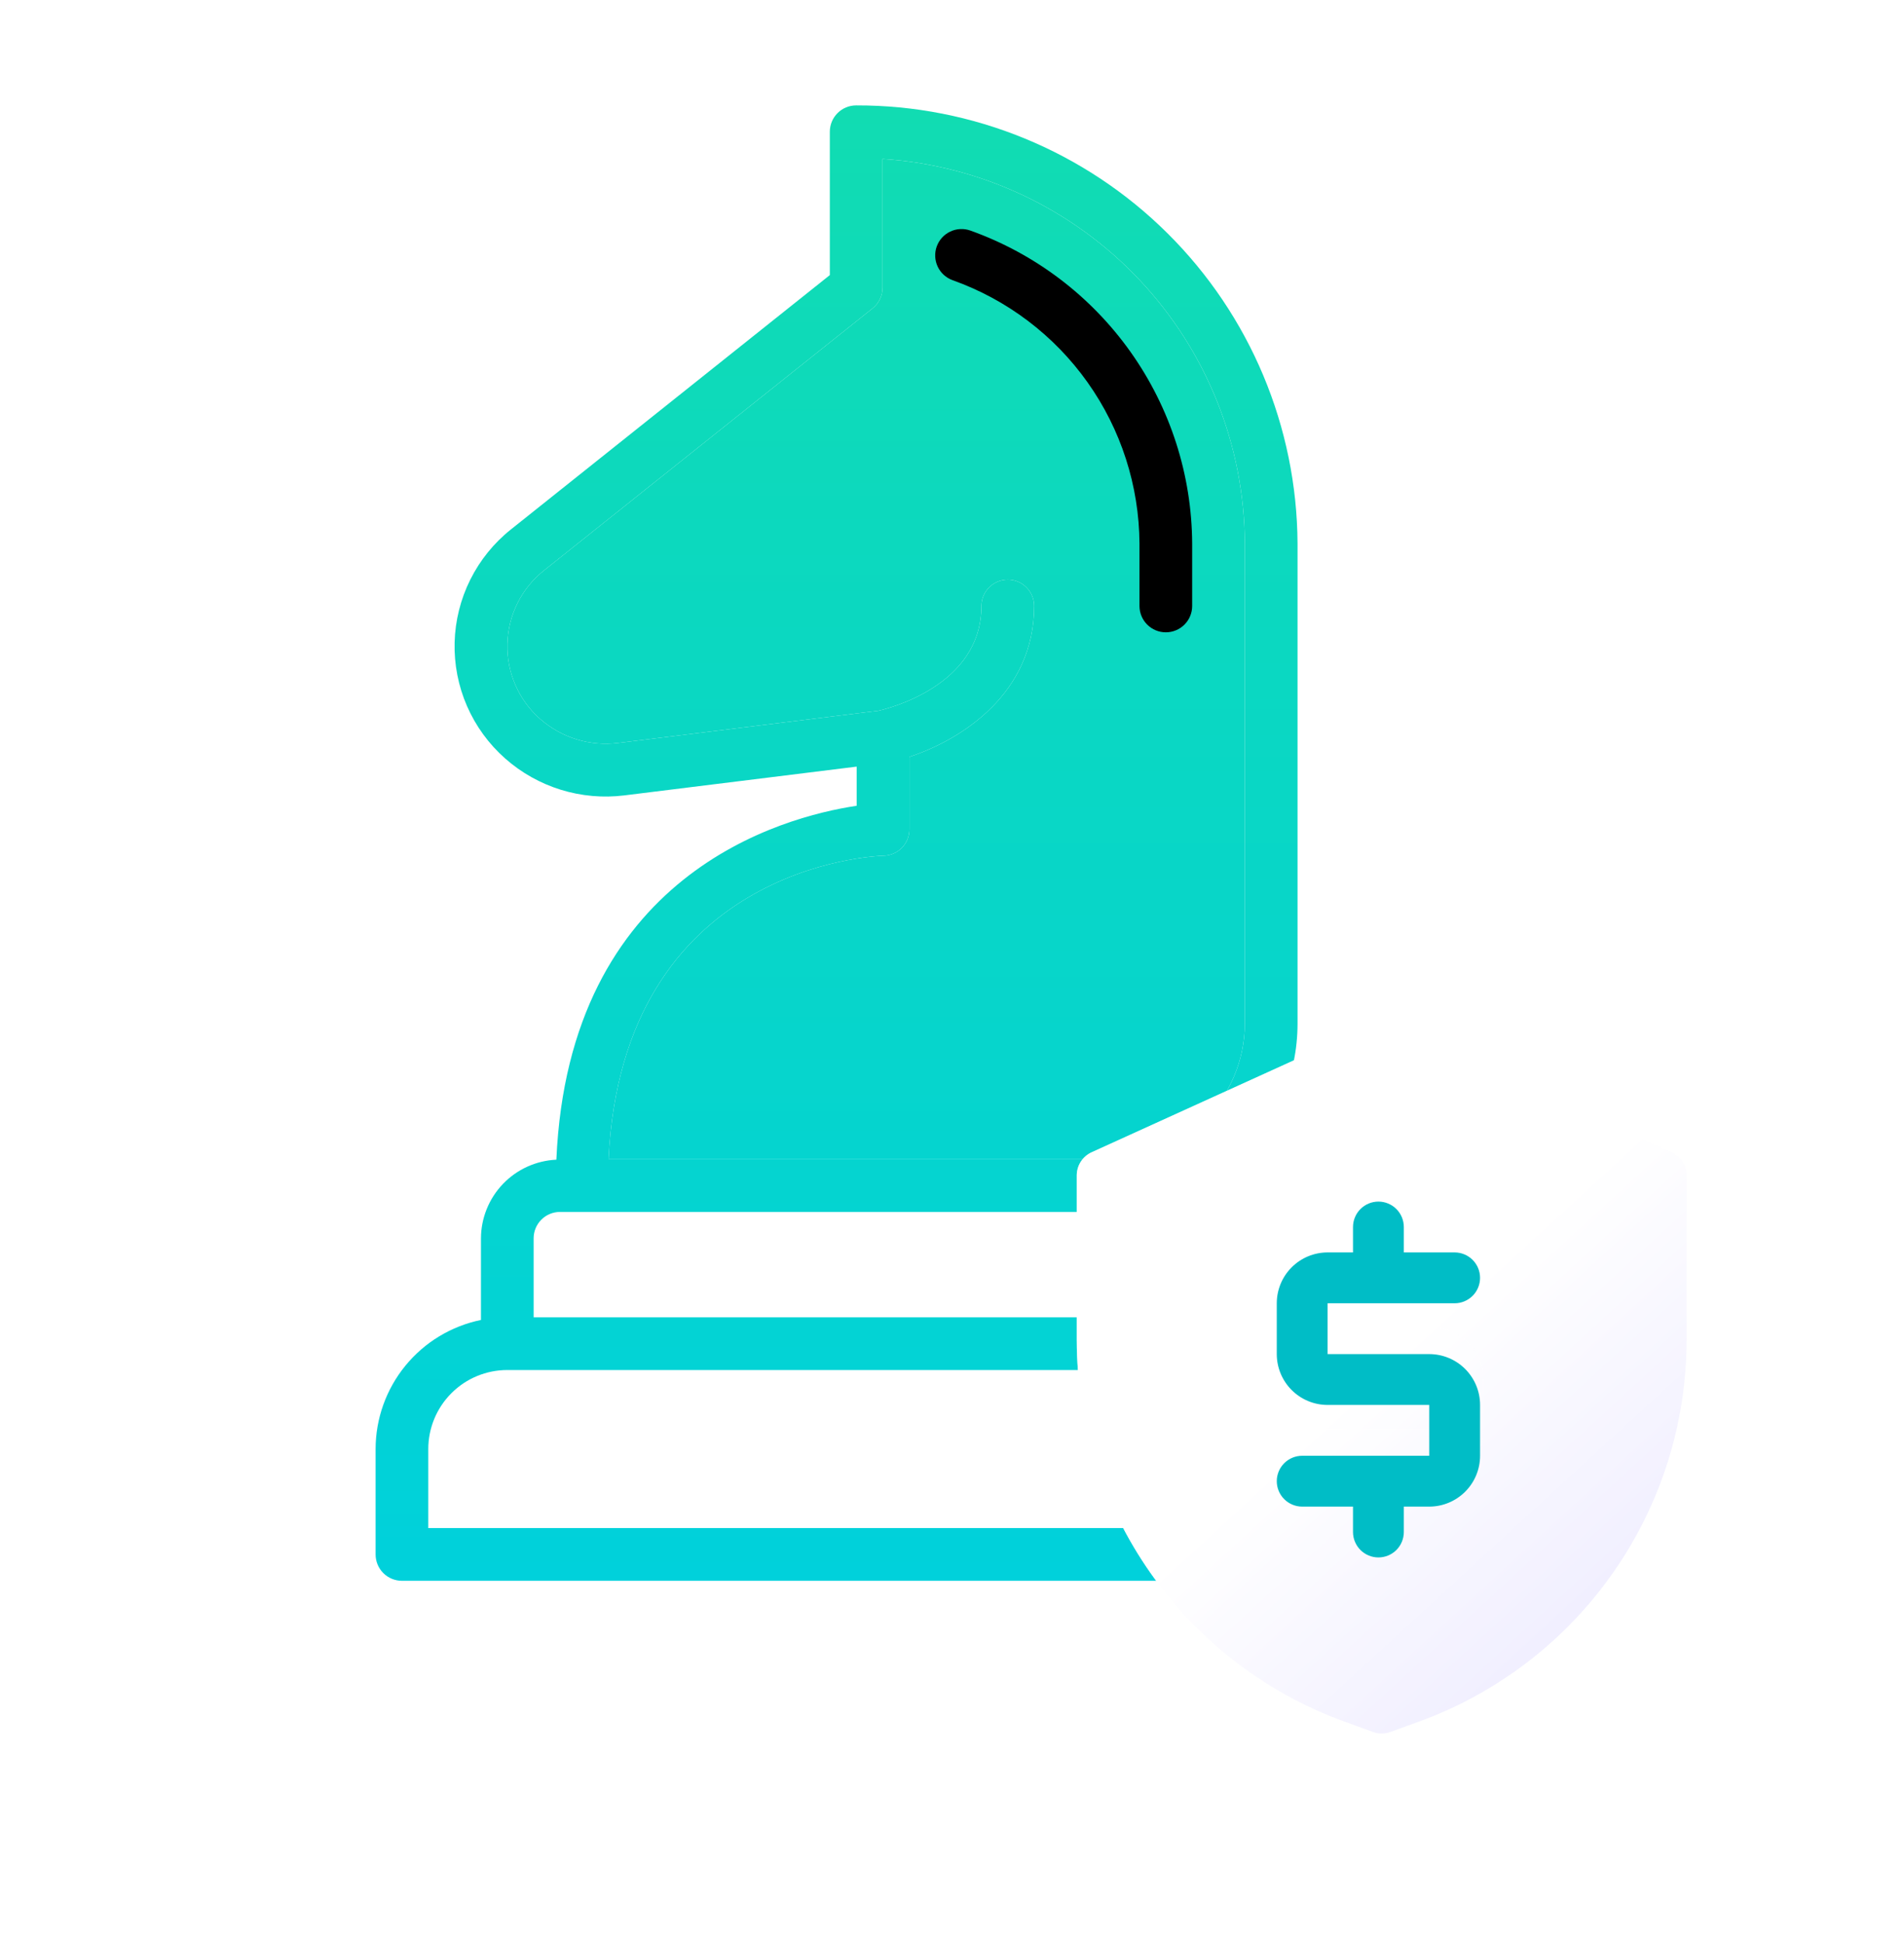 <?xml version="1.0" encoding="UTF-8"?> <svg xmlns="http://www.w3.org/2000/svg" width="96" height="98" viewBox="0 0 96 98" fill="none"><path d="M66.75 66.539V62.422C66.747 61.876 66.633 61.336 66.415 60.835C66.196 60.335 65.878 59.884 65.479 59.511C65.08 59.138 64.609 58.85 64.095 58.666C63.581 58.481 63.035 58.404 62.489 58.438C63.415 57.559 64.152 56.502 64.656 55.33C65.16 54.157 65.421 52.895 65.422 51.619V27.403C65.393 21.525 63.034 15.898 58.862 11.757C54.691 7.615 49.046 5.298 43.168 5.313C42.816 5.313 42.478 5.452 42.229 5.702C41.98 5.951 41.84 6.288 41.84 6.641V13.867L25.769 26.682C24.906 27.367 24.204 28.234 23.712 29.22C23.22 30.206 22.95 31.288 22.922 32.39C22.894 33.492 23.107 34.587 23.548 35.597C23.989 36.607 24.646 37.508 25.473 38.237C26.285 38.954 27.241 39.491 28.276 39.812C29.312 40.132 30.403 40.229 31.479 40.096L43.193 38.645V40.619C39.414 41.183 28.681 44.084 28.052 58.46C27.031 58.507 26.067 58.944 25.36 59.681C24.652 60.419 24.255 61.4 24.25 62.422V66.539C22.751 66.847 21.404 67.663 20.437 68.848C19.469 70.034 18.939 71.517 18.938 73.047V78.359C18.938 78.712 19.077 79.049 19.326 79.299C19.576 79.548 19.913 79.688 20.266 79.688H70.734C71.087 79.688 71.424 79.548 71.674 79.299C71.923 79.049 72.062 78.712 72.062 78.359V73.047C72.061 71.517 71.531 70.034 70.563 68.848C69.596 67.663 68.249 66.847 66.75 66.539ZM44.554 43.136C44.901 43.128 45.231 42.985 45.474 42.737C45.716 42.488 45.852 42.155 45.852 41.808V38.153C48.475 37.29 52.141 34.966 52.141 30.547C52.141 30.195 52.001 29.857 51.752 29.608C51.503 29.359 51.165 29.219 50.812 29.219C50.46 29.219 50.122 29.359 49.873 29.608C49.624 29.857 49.484 30.195 49.484 30.547C49.484 34.588 44.731 35.727 44.293 35.828L31.156 37.453C30.454 37.54 29.742 37.477 29.067 37.269C28.391 37.06 27.767 36.711 27.236 36.245C26.699 35.773 26.273 35.189 25.987 34.534C25.701 33.879 25.562 33.17 25.581 32.456C25.599 31.741 25.774 31.04 26.093 30.401C26.413 29.762 26.868 29.2 27.428 28.757L43.997 15.543C44.153 15.419 44.279 15.261 44.365 15.081C44.452 14.901 44.497 14.704 44.497 14.505V8.013C49.432 8.33 54.062 10.509 57.453 14.108C60.843 17.707 62.742 22.459 62.766 27.403V51.619C62.755 53.435 62.025 55.173 60.734 56.451C59.444 57.73 57.7 58.444 55.883 58.438H30.682C31.398 43.695 44.006 43.151 44.554 43.136ZM28.234 61.094H62.766C63.118 61.094 63.456 61.234 63.705 61.483C63.954 61.732 64.094 62.07 64.094 62.422V66.406H26.906V62.422C26.906 62.07 27.046 61.732 27.295 61.483C27.544 61.234 27.882 61.094 28.234 61.094ZM69.406 77.031H21.594V73.047C21.594 71.99 22.014 70.977 22.761 70.23C23.508 69.482 24.521 69.063 25.578 69.063H65.422C66.479 69.063 67.492 69.482 68.239 70.23C68.987 70.977 69.406 71.99 69.406 73.047V77.031Z" fill="url(#paint0_linear_11_165)"></path><path d="M44.554 43.136C44.901 43.128 45.231 42.985 45.474 42.737C45.716 42.488 45.852 42.155 45.852 41.808V38.153C48.475 37.29 52.141 34.966 52.141 30.547C52.141 30.195 52.001 29.857 51.752 29.608C51.503 29.359 51.165 29.219 50.812 29.219C50.46 29.219 50.122 29.359 49.873 29.608C49.624 29.857 49.484 30.195 49.484 30.547C49.484 34.588 44.731 35.727 44.293 35.828L31.156 37.453C30.454 37.54 29.742 37.477 29.067 37.269C28.391 37.06 27.767 36.711 27.236 36.245C26.699 35.773 26.273 35.189 25.987 34.534C25.701 33.879 25.562 33.17 25.581 32.456C25.599 31.741 25.774 31.04 26.093 30.401C26.413 29.762 26.868 29.2 27.428 28.757L43.997 15.543C44.153 15.419 44.279 15.261 44.365 15.081C44.452 14.901 44.497 14.704 44.497 14.505V8.013C49.432 8.33 54.062 10.509 57.453 14.108C60.843 17.707 62.742 22.459 62.766 27.403V51.619C62.755 53.435 62.025 55.173 60.734 56.451C59.444 57.73 57.7 58.444 55.883 58.438H30.682C31.398 43.695 44.006 43.151 44.554 43.136Z" fill="url(#paint1_linear_11_165)"></path><path d="M57.453 27.403V30.547C57.453 30.899 57.593 31.237 57.842 31.486C58.091 31.735 58.429 31.875 58.781 31.875C59.134 31.875 59.471 31.735 59.721 31.486C59.97 31.237 60.109 30.899 60.109 30.547V27.403C60.092 23.943 59.009 20.573 57.009 17.75C55.008 14.927 52.188 12.788 48.929 11.624C48.598 11.505 48.232 11.522 47.914 11.673C47.595 11.823 47.349 12.094 47.23 12.425C47.111 12.757 47.129 13.122 47.279 13.441C47.429 13.76 47.7 14.006 48.032 14.125C50.775 15.103 53.152 16.902 54.837 19.277C56.523 21.653 57.436 24.49 57.453 27.403Z" fill="black"></path><path d="M69.665 51.566C69.846 51.566 70.025 51.604 70.19 51.678L84.284 58.084C84.509 58.185 84.7 58.349 84.834 58.556C84.968 58.763 85.04 59.004 85.04 59.25V67.566C85.031 71.765 83.731 75.861 81.318 79.298C78.905 82.735 75.495 85.349 71.549 86.784L70.101 87.31C69.819 87.411 69.511 87.412 69.23 87.31L67.782 86.784C63.836 85.349 60.425 82.735 58.012 79.298C55.599 75.861 54.3 71.765 54.29 67.566V59.25C54.291 59.004 54.362 58.763 54.496 58.556C54.63 58.349 54.821 58.185 55.046 58.084L69.14 51.678C69.305 51.604 69.484 51.566 69.665 51.566Z" fill="white"></path><g opacity="0.6" filter="url(#filter0_f_11_165)"><path d="M84.285 58.084L70.191 51.678C70.026 51.604 69.847 51.565 69.665 51.565C69.484 51.565 69.305 51.604 69.14 51.678L55.047 58.084C54.822 58.185 54.631 58.349 54.497 58.556C54.363 58.763 54.291 59.004 54.291 59.25V67.565C54.3 71.765 55.599 75.861 58.012 79.298C60.425 82.735 63.835 85.348 67.782 86.784L69.23 87.309C69.511 87.411 69.82 87.411 70.101 87.309L71.549 86.784C75.496 85.348 78.906 82.735 81.319 79.298C83.732 75.861 85.031 71.765 85.04 67.565V59.25C85.04 59.004 84.968 58.763 84.834 58.556C84.7 58.349 84.509 58.185 84.285 58.084ZM72.228 66.938C72.908 66.938 73.559 67.207 74.04 67.688C74.521 68.169 74.79 68.82 74.79 69.5V72.062C74.79 72.742 74.521 73.394 74.04 73.874C73.559 74.355 72.908 74.625 72.228 74.625H70.947V75.906C70.947 76.246 70.812 76.572 70.572 76.812C70.331 77.052 70.005 77.188 69.665 77.188C69.326 77.188 69 77.052 68.76 76.812C68.519 76.572 68.384 76.246 68.384 75.906V74.625H65.822C65.482 74.625 65.156 74.49 64.916 74.25C64.675 74.01 64.54 73.684 64.54 73.344C64.54 73.004 64.675 72.678 64.916 72.438C65.156 72.198 65.482 72.062 65.822 72.062H72.228V69.5H67.103C66.423 69.5 65.772 69.23 65.291 68.749C64.811 68.269 64.54 67.617 64.54 66.938V64.375C64.54 63.695 64.811 63.044 65.291 62.563C65.772 62.083 66.423 61.812 67.103 61.812H68.384V60.531C68.384 60.191 68.519 59.866 68.76 59.625C69 59.385 69.326 59.25 69.665 59.25C70.005 59.25 70.331 59.385 70.572 59.625C70.812 59.866 70.947 60.191 70.947 60.531V61.812H73.509C73.849 61.812 74.175 61.947 74.415 62.188C74.656 62.428 74.79 62.754 74.79 63.094C74.79 63.434 74.656 63.76 74.415 64C74.175 64.24 73.849 64.375 73.509 64.375H67.103V66.938H72.228Z" fill="url(#paint2_linear_11_165)"></path><path d="M72.228 66.938C72.908 66.938 73.559 67.207 74.04 67.688C74.521 68.169 74.79 68.82 74.79 69.5V72.062C74.79 72.742 74.521 73.394 74.04 73.874C73.559 74.355 72.908 74.625 72.228 74.625H70.947V75.906C70.947 76.246 70.812 76.572 70.572 76.812C70.331 77.052 70.005 77.188 69.665 77.188C69.326 77.188 69 77.052 68.76 76.812C68.519 76.572 68.384 76.246 68.384 75.906V74.625H65.822C65.482 74.625 65.156 74.49 64.916 74.25C64.675 74.01 64.54 73.684 64.54 73.344C64.54 73.004 64.675 72.678 64.916 72.438C65.156 72.198 65.482 72.062 65.822 72.062H72.228V69.5H67.103C66.423 69.5 65.772 69.23 65.291 68.749C64.811 68.269 64.54 67.617 64.54 66.938V64.375C64.54 63.695 64.811 63.044 65.291 62.563C65.772 62.083 66.423 61.812 67.103 61.812H68.384V60.531C68.384 60.191 68.519 59.866 68.76 59.625C69 59.385 69.326 59.25 69.665 59.25C70.005 59.25 70.331 59.385 70.572 59.625C70.812 59.866 70.947 60.191 70.947 60.531V61.812H73.509C73.849 61.812 74.175 61.947 74.415 62.188C74.656 62.428 74.79 62.754 74.79 63.094C74.79 63.434 74.656 63.76 74.415 64C74.175 64.24 73.849 64.375 73.509 64.375H67.103V66.938H72.228Z" fill="url(#paint3_linear_11_165)"></path></g><path d="M72.062 68.26C72.742 68.26 73.394 68.53 73.874 69.01C74.355 69.491 74.625 70.143 74.625 70.823V73.385C74.625 74.065 74.355 74.716 73.874 75.197C73.394 75.677 72.742 75.948 72.062 75.948H70.781V77.229C70.781 77.569 70.646 77.894 70.406 78.135C70.166 78.375 69.84 78.51 69.5 78.51C69.16 78.51 68.834 78.375 68.594 78.135C68.354 77.894 68.219 77.569 68.219 77.229V75.948H65.656C65.316 75.948 64.991 75.812 64.75 75.572C64.51 75.332 64.375 75.006 64.375 74.666C64.375 74.326 64.51 74.001 64.75 73.76C64.991 73.52 65.316 73.385 65.656 73.385H72.062V70.823H66.938C66.258 70.823 65.606 70.552 65.126 70.072C64.645 69.591 64.375 68.94 64.375 68.26V65.698C64.375 65.018 64.645 64.366 65.126 63.886C65.606 63.405 66.258 63.135 66.938 63.135H68.219V61.854C68.219 61.514 68.354 61.188 68.594 60.948C68.834 60.708 69.16 60.572 69.5 60.572C69.84 60.572 70.166 60.708 70.406 60.948C70.646 61.188 70.781 61.514 70.781 61.854V63.135H73.344C73.684 63.135 74.009 63.27 74.25 63.51C74.49 63.751 74.625 64.076 74.625 64.416C74.625 64.756 74.49 65.082 74.25 65.322C74.009 65.562 73.684 65.698 73.344 65.698H66.938V68.26H72.062Z" fill="#00BDC6"></path><defs><filter id="filter0_f_11_165" x="44.291" y="41.565" width="50.75" height="55.821" filterUnits="userSpaceOnUse" color-interpolation-filters="sRGB"><feFlood flood-opacity="0" result="BackgroundImageFix"></feFlood><feBlend mode="normal" in="SourceGraphic" in2="BackgroundImageFix" result="shape"></feBlend><feGaussianBlur stdDeviation="5" result="effect1_foregroundBlur_11_165"></feGaussianBlur></filter><linearGradient id="paint0_linear_11_165" x1="45.5" y1="5.312" x2="45.5" y2="79.688" gradientUnits="userSpaceOnUse"><stop stop-color="#11DCB2"></stop><stop offset="1" stop-color="#00D1DB"></stop></linearGradient><linearGradient id="paint1_linear_11_165" x1="45.5" y1="5.312" x2="45.5" y2="79.688" gradientUnits="userSpaceOnUse"><stop stop-color="#11DCB2"></stop><stop offset="1" stop-color="#00D1DB"></stop></linearGradient><linearGradient id="paint2_linear_11_165" x1="82.996" y1="84.963" x2="58.421" y2="58.202" gradientUnits="userSpaceOnUse"><stop stop-color="#E0DCFF"></stop><stop offset="0.57" stop-color="white"></stop><stop offset="1" stop-color="white"></stop></linearGradient><linearGradient id="paint3_linear_11_165" x1="82.996" y1="84.963" x2="58.421" y2="58.202" gradientUnits="userSpaceOnUse"><stop stop-color="#E0DCFF"></stop><stop offset="0.57" stop-color="white"></stop><stop offset="1" stop-color="white"></stop></linearGradient></defs></svg> 